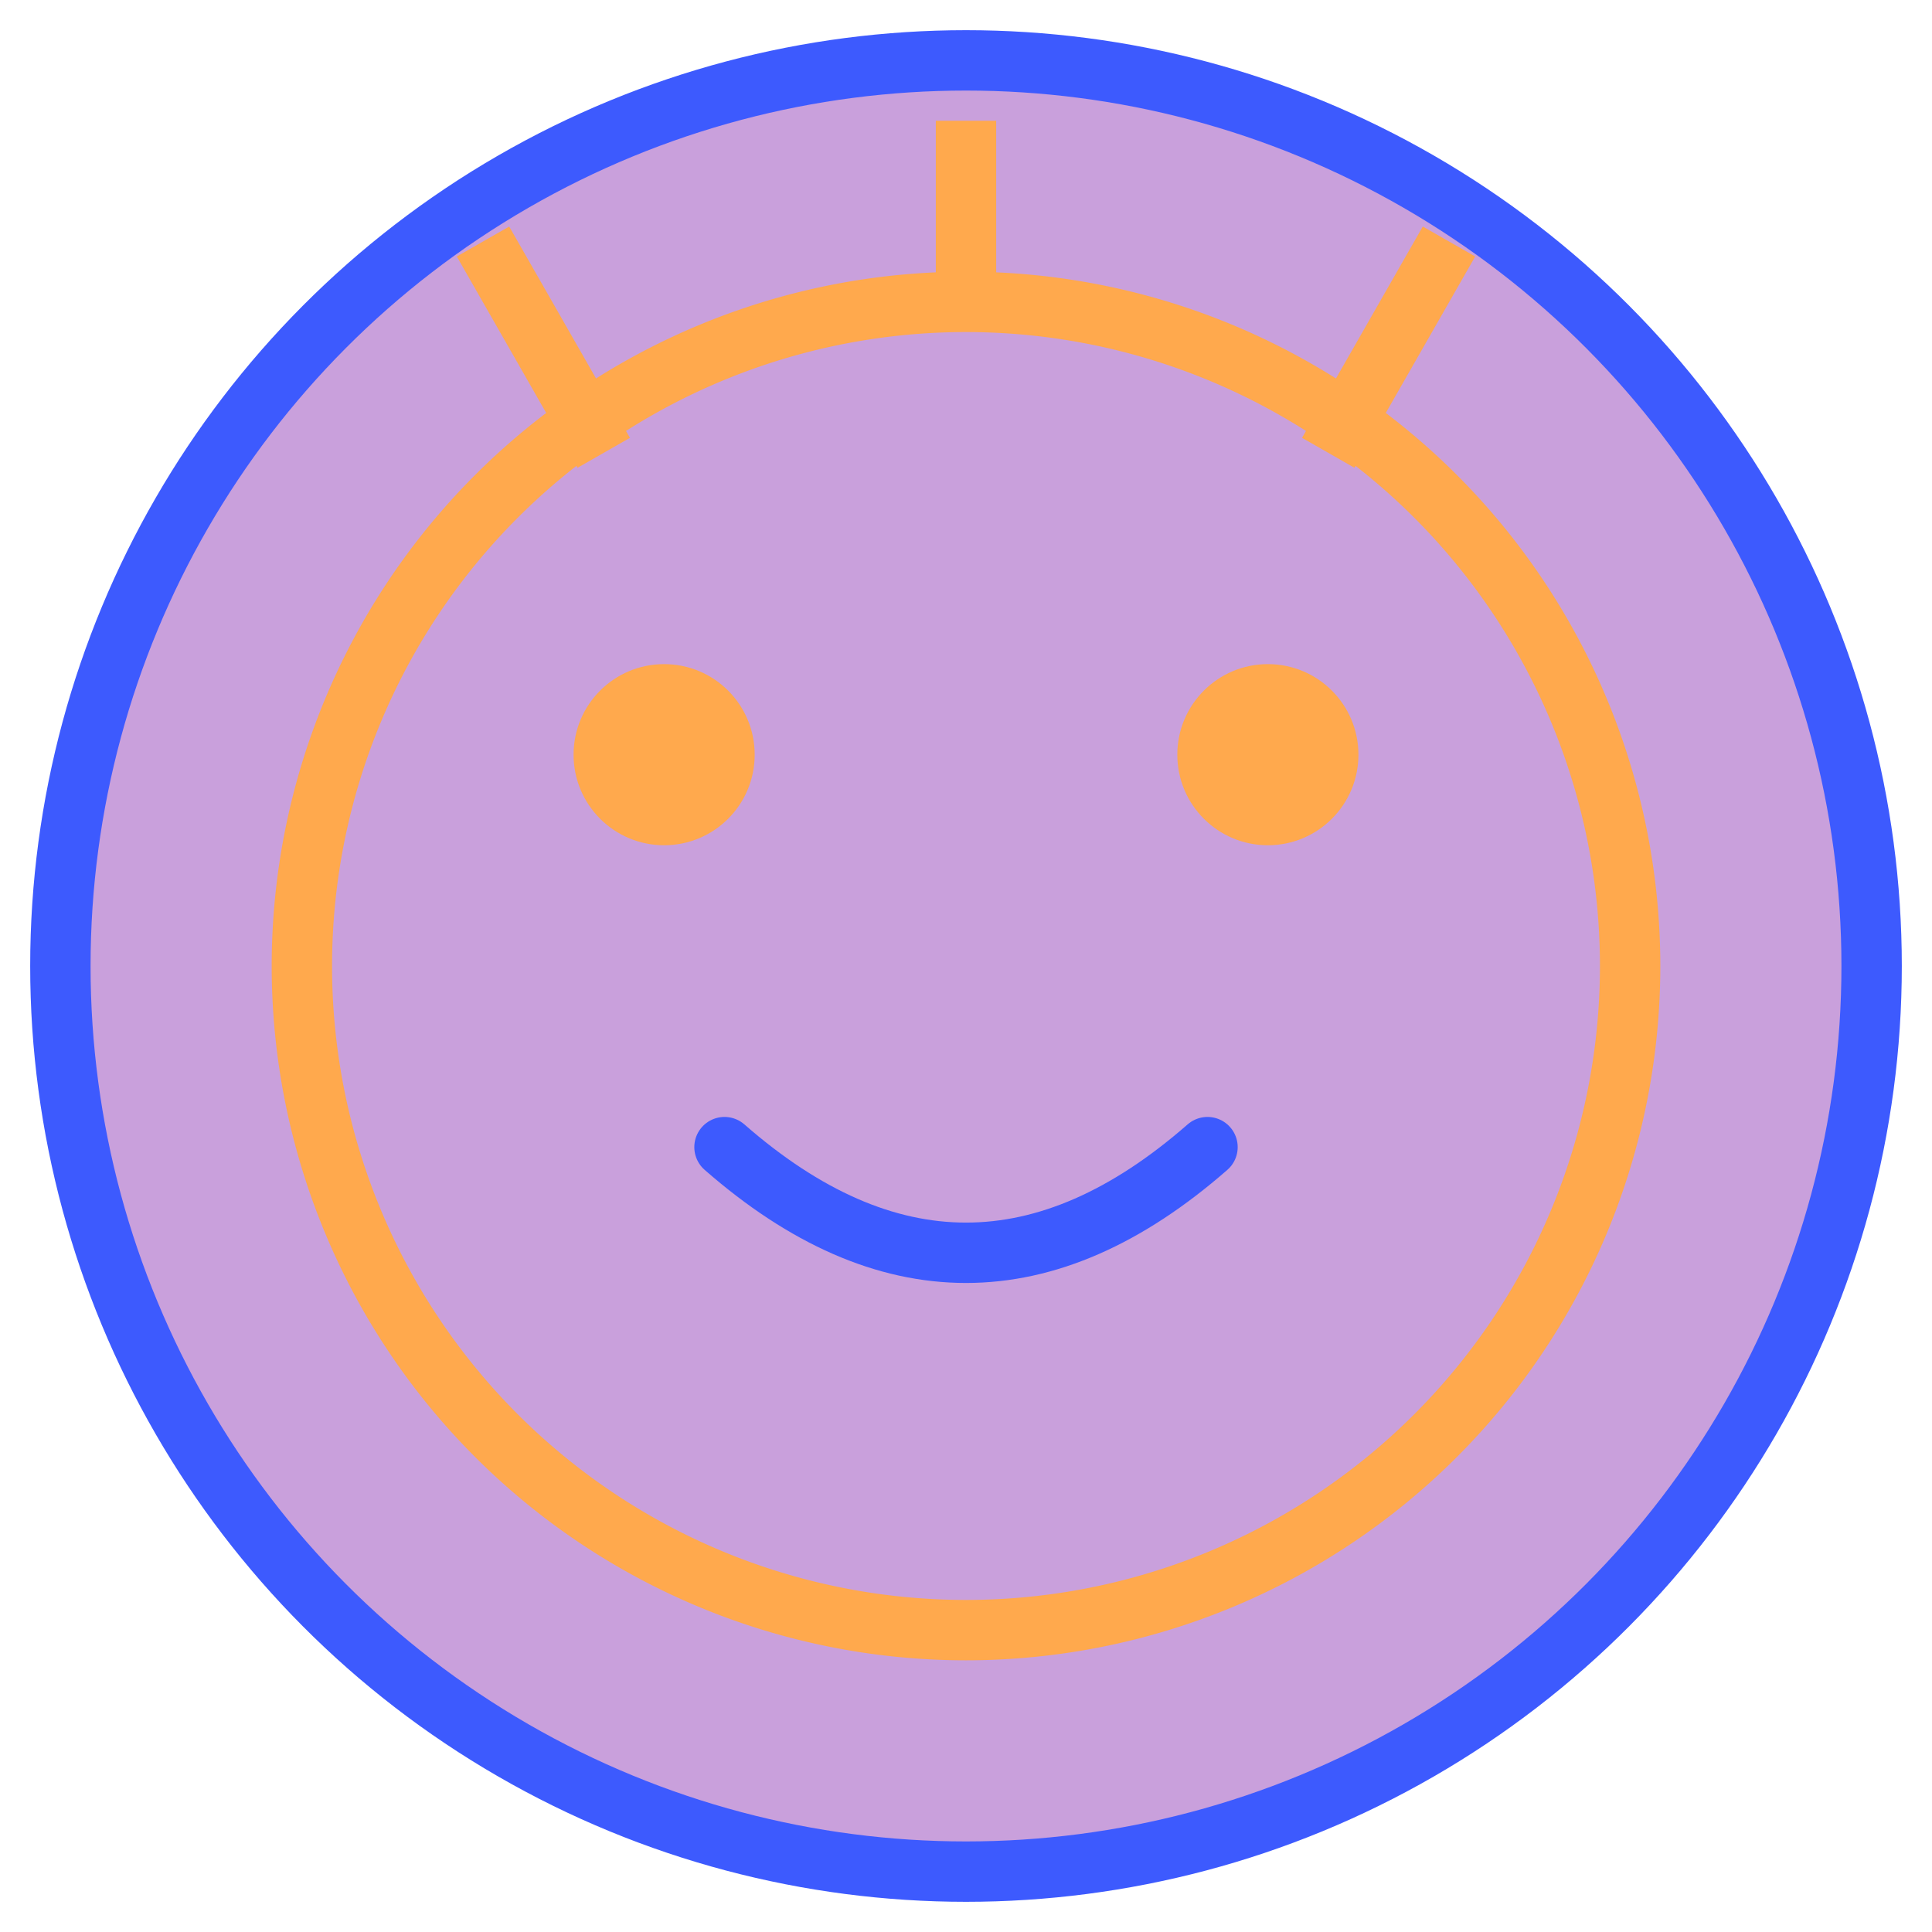 <?xml version="1.0" encoding="UTF-8"?>
<svg width="64" height="64" viewBox="0 0 64 64" xmlns="http://www.w3.org/2000/svg">
  <circle cx="32" cy="32" r="30" fill="#C9A0DC" stroke="#3D5AFE" stroke-width="2"/>
  <path d="M32 10 A22 22 0 0 1 54 32 A22 22 0 0 1 32 54 A22 22 0 0 1 10 32 A22 22 0 0 1 32 10 Z" fill="none" stroke="#FFA94D" stroke-width="2"/>
  <circle cx="22" cy="25" r="3" fill="#FFA94D"/>
  <circle cx="42" cy="25" r="3" fill="#FFA94D"/>
  <path d="M24 38 Q32 45 40 38" fill="none" stroke="#3D5AFE" stroke-width="2" stroke-linecap="round"/>
  <path d="M20 15 L16 8 M44 15 L48 8 M32 10 L32 4" fill="none" stroke="#FFA94D" stroke-width="2"/>
</svg>
